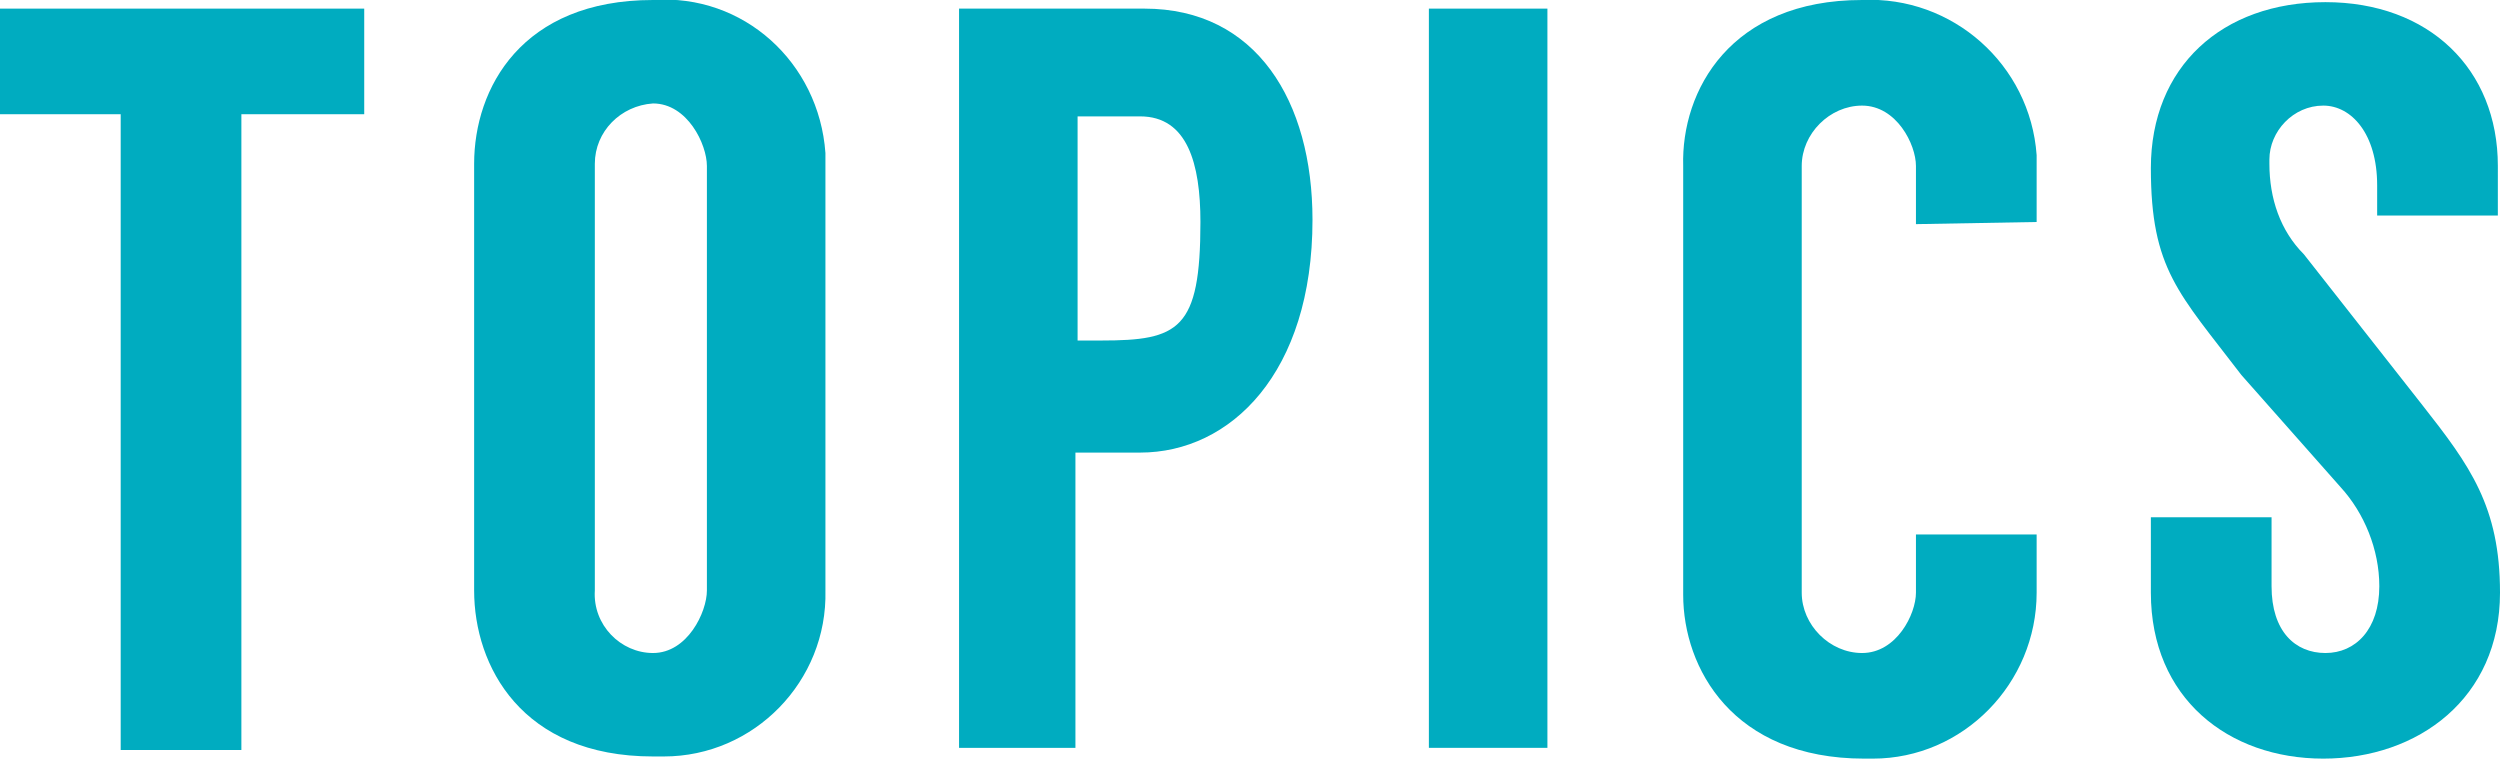 <?xml version="1.0" encoding="utf-8"?>
<!-- Generator: Adobe Illustrator 27.3.1, SVG Export Plug-In . SVG Version: 6.00 Build 0)  -->
<svg version="1.1" id="レイヤー_1" xmlns="http://www.w3.org/2000/svg" xmlns:xlink="http://www.w3.org/1999/xlink" x="0px"
	 y="0px" viewBox="0 0 116 35.2" style="enable-background:new 0 0 116 35.2;" xml:space="preserve">
<style type="text/css">
	.st0{fill:#00ACC0;}
</style>
<g id="レイヤー_2_00000152241577301676181440000011909446753644308874_">
	<g id="_画像にする書体">
		<path class="st0" d="M16.9,5.3h-5.7v29.5H5.6V5.3H0V0.4h16.9V5.3z"/>
		<path class="st0" d="M38.3,7.6v19.8c0.1,4.2-3.3,7.7-7.5,7.7l0,0h-0.5c-6.1,0-8.3-4.2-8.3-7.7V7.6C22,4.1,24.2,0,30.3,0
			c4.2-0.3,7.7,2.9,8,7.1l0,0C38.3,7.3,38.3,7.5,38.3,7.6z M32.8,7.7c0-1-0.9-2.9-2.5-2.9c-1.5,0.1-2.7,1.3-2.7,2.8v19.8
			c-0.1,1.6,1.2,2.9,2.7,2.9c1.6,0,2.5-1.9,2.5-2.9V7.7z"/>
		<path class="st0" d="M52.9,21h-3v13.7h-5.4V0.4h8.6c5.2,0,7.8,4.3,7.8,9.8C60.9,17.3,57.1,21,52.9,21z M51.1,15.8
			c3.6,0,4.6-0.5,4.6-5.5c0-2.7-0.6-4.9-2.8-4.9H50v10.4L51.1,15.8z"/>
		<path class="st0" d="M71.8,34.7h-5.5V0.4h5.5V34.7z"/>
		<path class="st0" d="M88.9,10.4V7.7c0-1-0.9-2.8-2.5-2.8c-1.5,0-2.8,1.3-2.8,2.8v19.8c0,1.5,1.3,2.8,2.8,2.8
			c1.6,0,2.5-1.8,2.5-2.8v-2.7h5.6v2.7c0,4.2-3.4,7.7-7.6,7.7l0,0h-0.4c-6.1,0-8.4-4.2-8.4-7.6V7.7C78,4.2,80.3,0,86.4,0
			c4.2-0.2,7.8,3,8.1,7.2l0,0c0,0.2,0,0.3,0,0.4v2.7L88.9,10.4z"/>
		<path class="st0" d="M110.3,10V8.6c0-2.4-1.2-3.7-2.5-3.7c-1.4,0-2.5,1.2-2.5,2.5c0,0,0,0.1,0,0.2c0,1.6,0.5,3.1,1.6,4.2l5.5,7
			c2.2,2.8,3.6,4.7,3.6,8.7c0,4.9-3.8,7.7-8.2,7.7s-8-2.8-8-7.7V24h5.6v3.2c0,2.1,1.1,3.1,2.5,3.1s2.5-1.1,2.5-3.1
			c0-1.7-0.7-3.4-1.8-4.6l-4.6-5.2c-2.9-3.8-4.2-4.9-4.2-9.6s3.3-7.7,8.1-7.7s8,3.1,8,7.6V10H110.3z"/>
	</g>
</g>
</svg>
